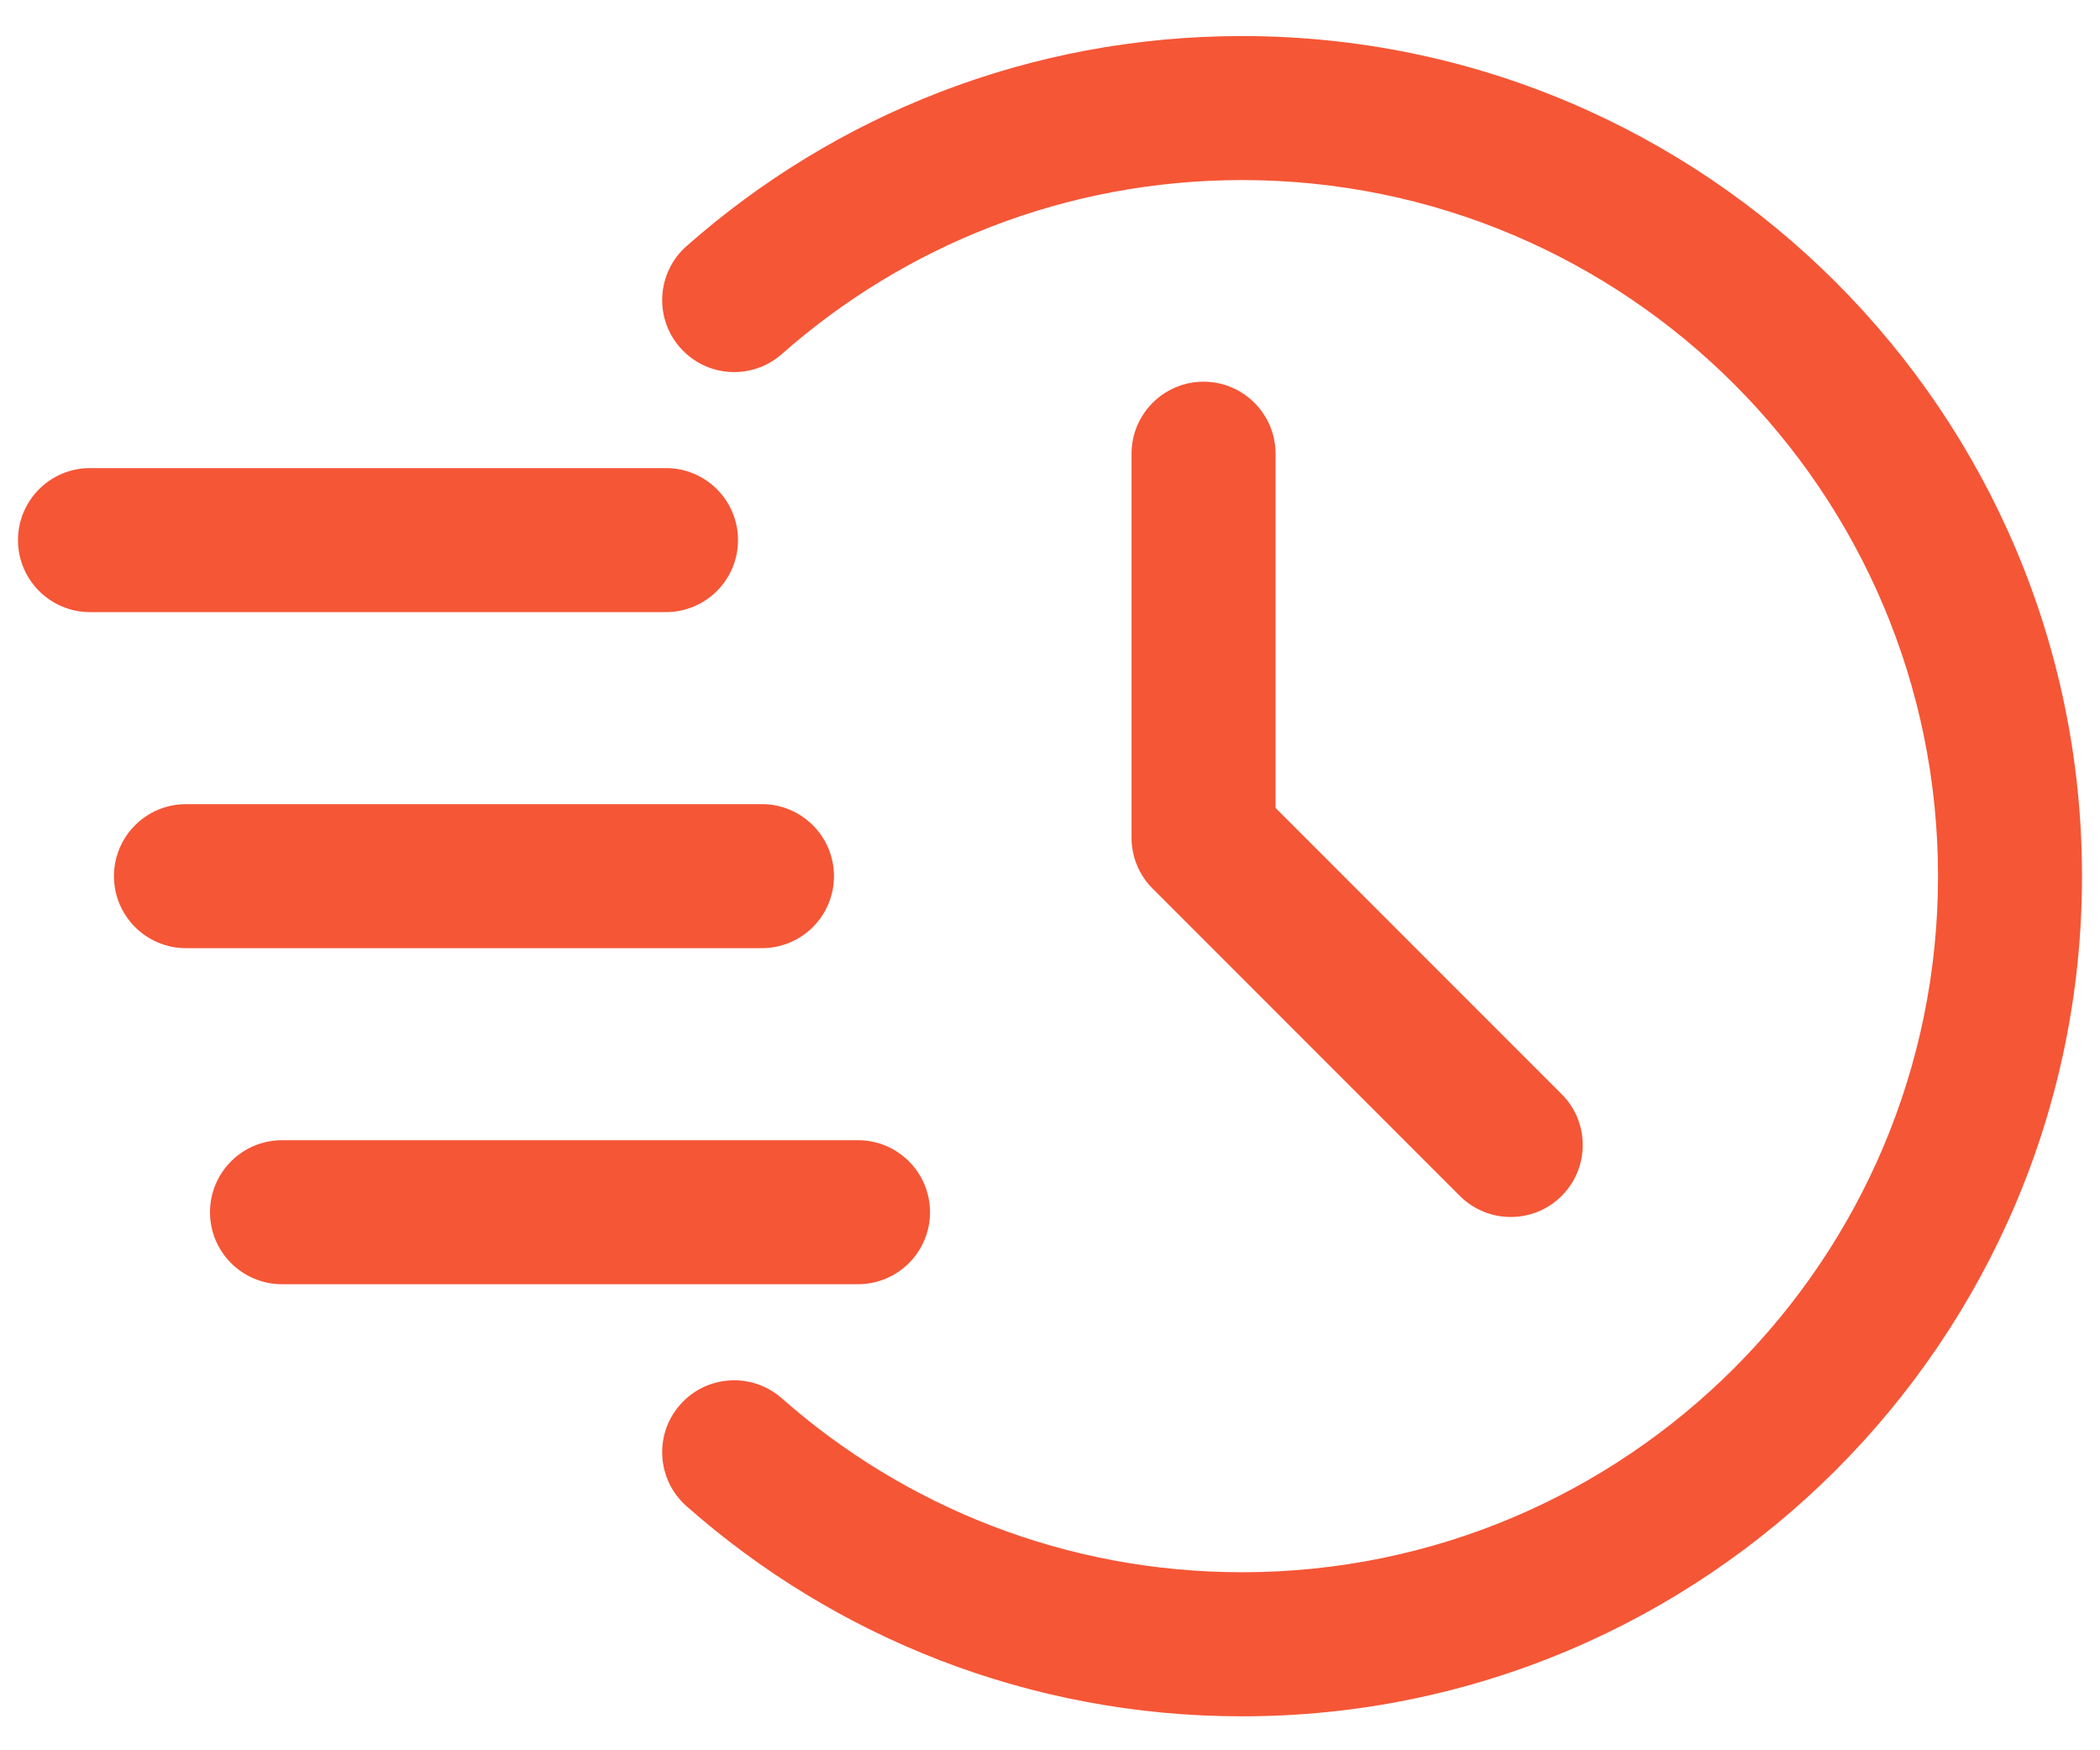 <svg width="30" height="25" viewBox="0 0 30 25" fill="none" xmlns="http://www.w3.org/2000/svg">
<path fill-rule="evenodd" clip-rule="evenodd" d="M11.169 5.057C12.922 3.511 15.223 2.572 17.743 2.572C23.23 2.572 27.686 7.028 27.686 12.515C27.686 18.002 23.23 22.457 17.743 22.457C15.223 22.457 12.922 21.518 11.169 19.973C10.744 19.597 10.093 19.637 9.717 20.063C9.341 20.488 9.382 21.138 9.808 21.514C11.924 23.382 14.702 24.515 17.743 24.515C24.365 24.515 29.743 19.137 29.743 12.515C29.743 5.892 24.365 0.515 17.743 0.515C14.702 0.515 11.924 1.647 9.808 3.515C9.382 3.891 9.341 4.541 9.717 4.966C10.093 5.393 10.744 5.433 11.169 5.057Z" fill="#F55636"/>
<path fill-rule="evenodd" clip-rule="evenodd" d="M16.165 6.48V11.966C16.165 12.239 16.273 12.501 16.467 12.693L20.855 17.082C21.256 17.483 21.909 17.483 22.309 17.082C22.711 16.681 22.711 16.028 22.309 15.628L18.222 11.54V6.48C18.222 5.913 17.761 5.452 17.194 5.452C16.626 5.452 16.165 5.913 16.165 6.48Z" fill="#F55636"/>
<path fill-rule="evenodd" clip-rule="evenodd" d="M1.285 8.743H9.514C10.082 8.743 10.543 8.282 10.543 7.715C10.543 7.147 10.082 6.686 9.514 6.686H1.285C0.718 6.686 0.257 7.147 0.257 7.715C0.257 8.282 0.718 8.743 1.285 8.743Z" fill="#F55636"/>
<path fill-rule="evenodd" clip-rule="evenodd" d="M2.656 13.543H10.885C11.453 13.543 11.914 13.082 11.914 12.515C11.914 11.947 11.453 11.486 10.885 11.486H2.656C2.089 11.486 1.628 11.947 1.628 12.515C1.628 13.082 2.089 13.543 2.656 13.543Z" fill="#F55636"/>
<path fill-rule="evenodd" clip-rule="evenodd" d="M4.029 18.343H12.257C12.825 18.343 13.286 17.883 13.286 17.315C13.286 16.747 12.825 16.286 12.257 16.286H4.029C3.461 16.286 3 16.747 3 17.315C3 17.883 3.461 18.343 4.029 18.343Z" fill="#F55636"/>
</svg>
